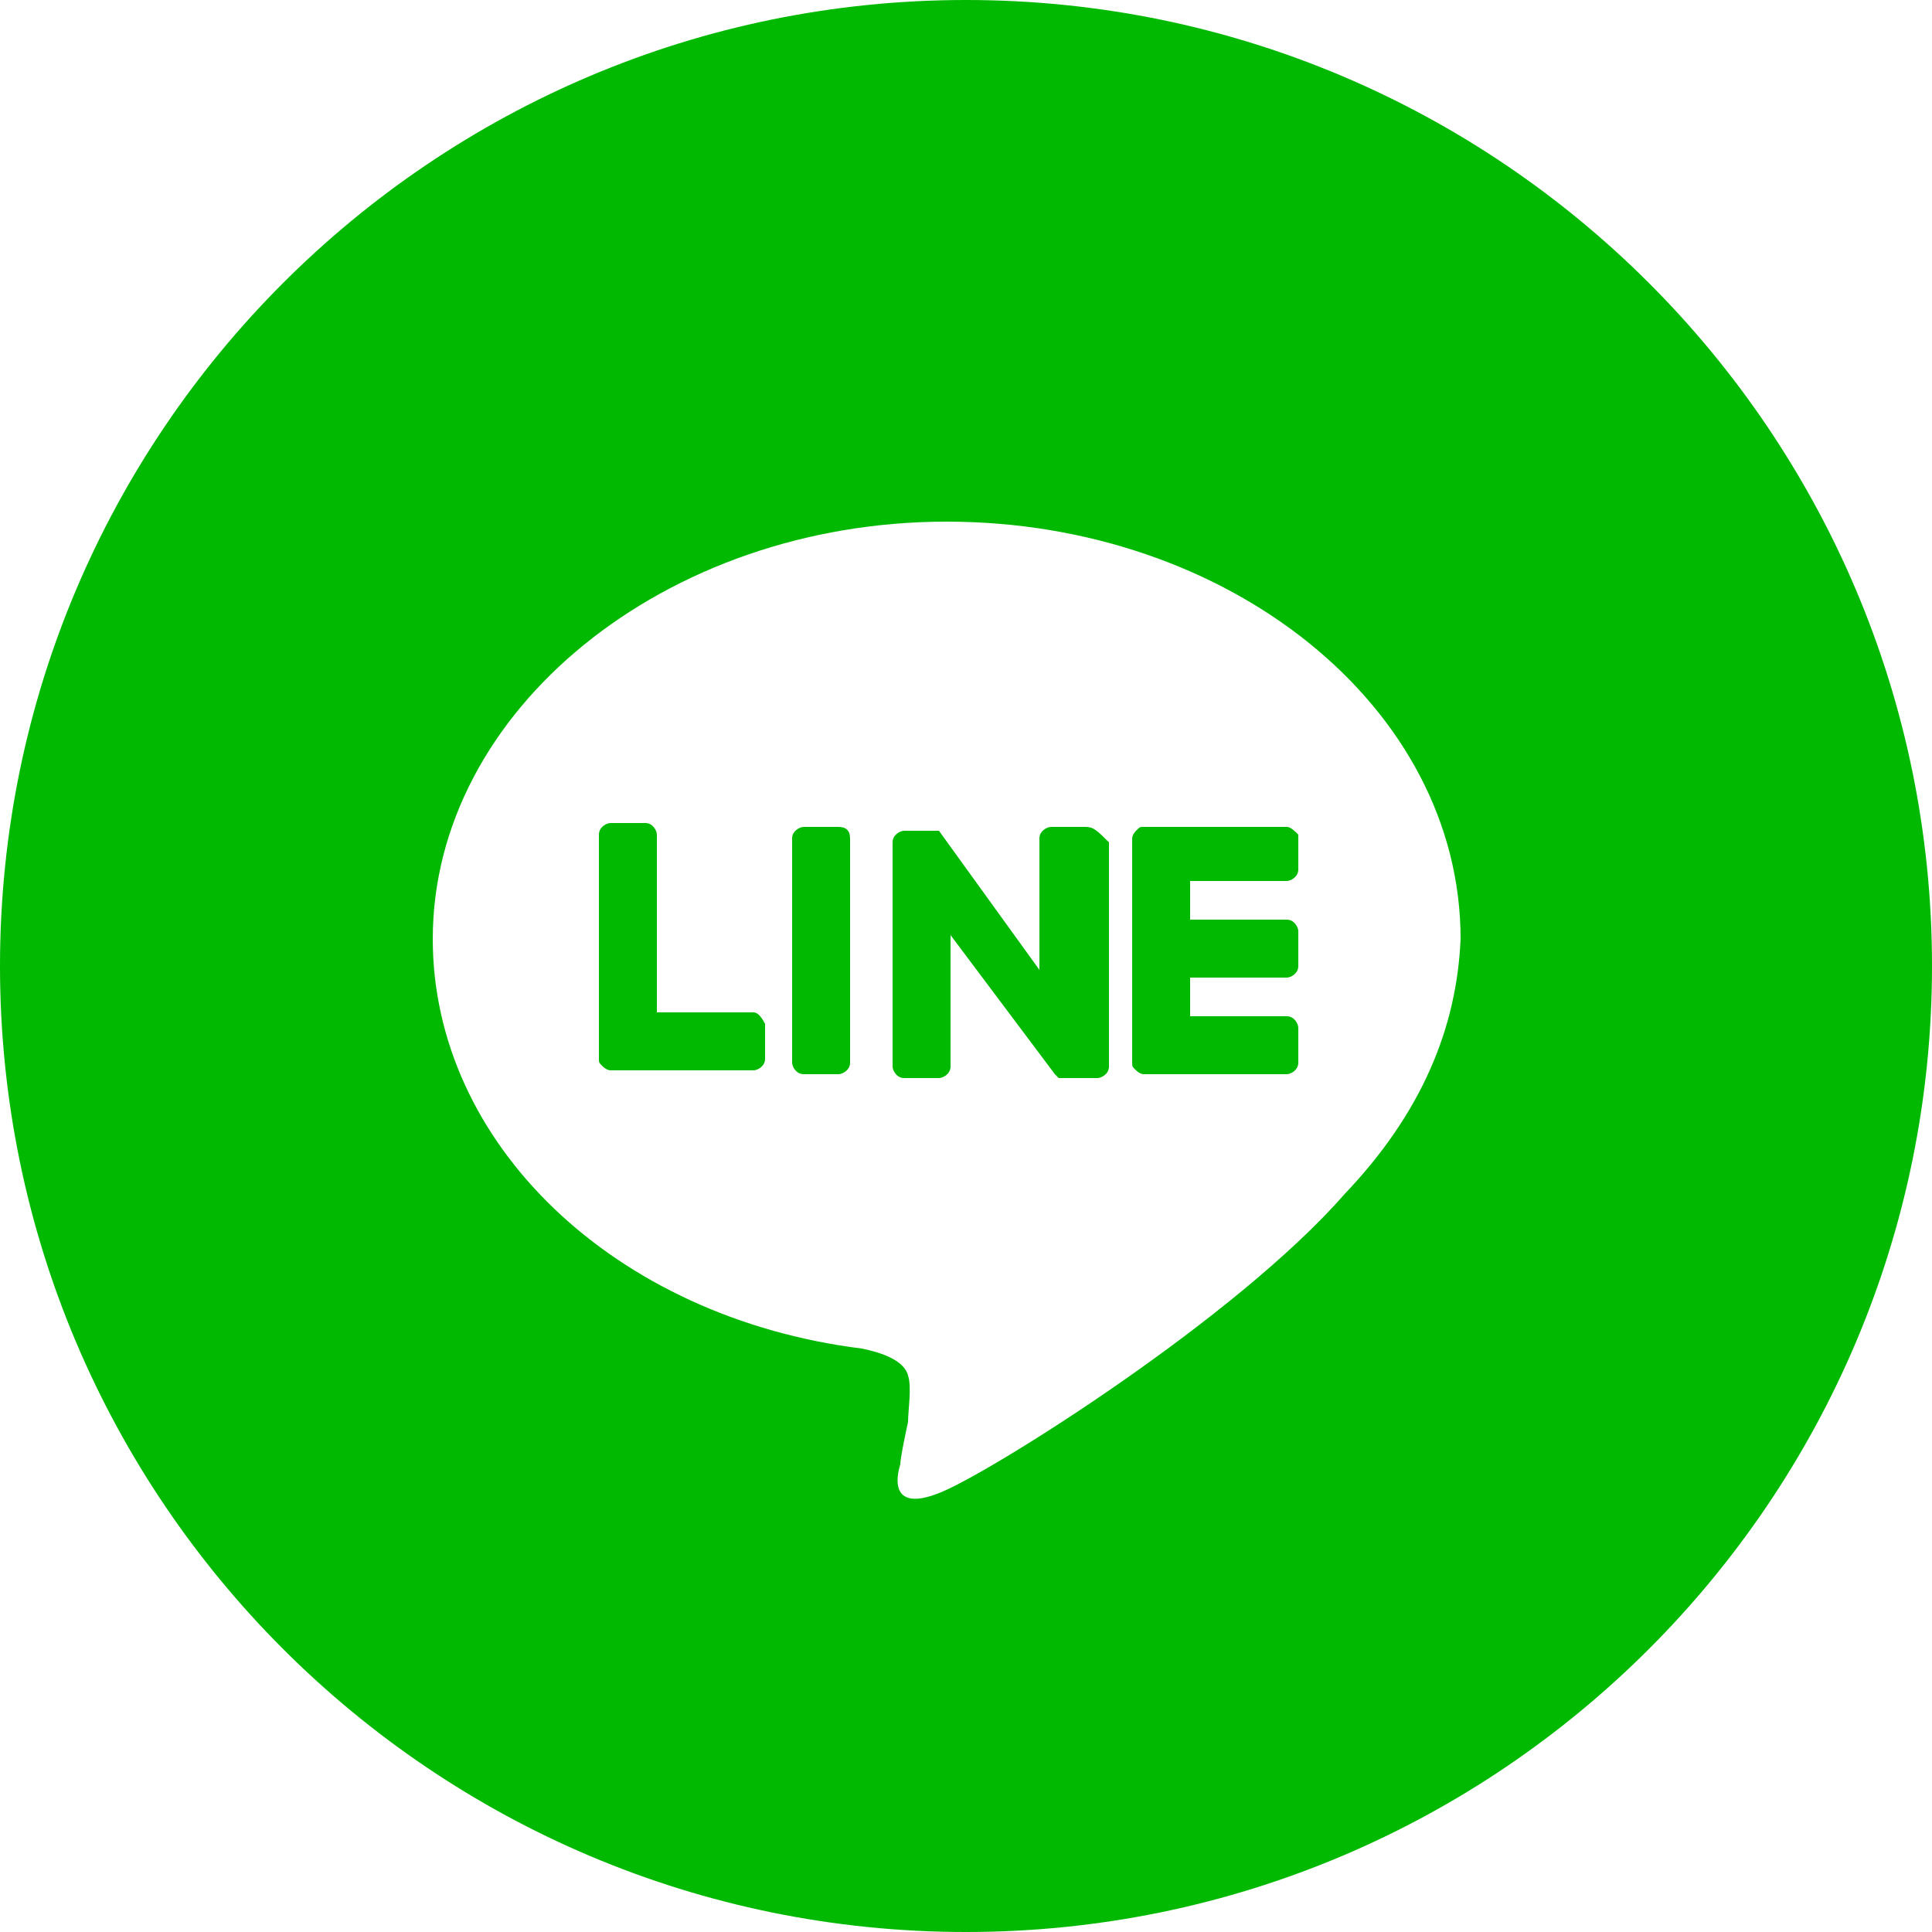 <?xml version="1.0" encoding="utf-8"?>
<!-- Generator: Adobe Illustrator 22.0.1, SVG Export Plug-In . SVG Version: 6.00 Build 0)  -->
<svg version="1.1" id="レイヤー_1" xmlns="http://www.w3.org/2000/svg" xmlns:xlink="http://www.w3.org/1999/xlink" x="0px"
	 y="0px" viewBox="0 0 50 50" style="enable-background:new 0 0 50 50;" xml:space="preserve">
<style type="text/css">
	.st0{fill:#00B900;}
</style>
<g>
	<path class="st0" d="M21.7,21.4h-0.9c-0.1,0-0.3,0.1-0.3,0.3v5.8c0,0.1,0.1,0.3,0.3,0.3h0.9c0.1,0,0.3-0.1,0.3-0.3v-5.8
		C22,21.5,21.9,21.4,21.7,21.4z"/>
	<path class="st0" d="M19.5,26.2H17v-4.6c0-0.1-0.1-0.3-0.3-0.3h-0.9c-0.1,0-0.3,0.1-0.3,0.3v5.8l0,0c0,0.1,0,0.1,0.1,0.2l0,0l0,0
		c0,0,0.1,0.1,0.2,0.1l0,0h3.7c0.1,0,0.3-0.1,0.3-0.3v-0.9C19.7,26.3,19.6,26.2,19.5,26.2z"/>
	<path class="st0" d="M28.1,21.4h-0.9c-0.1,0-0.3,0.1-0.3,0.3v3.4l-2.6-3.6l0,0l0,0l0,0l0,0l0,0l0,0l0,0l0,0l0,0l0,0l0,0l0,0l0,0
		l0,0l0,0l0,0l0,0l0,0l0,0h-0.9c-0.1,0-0.3,0.1-0.3,0.3v5.8c0,0.1,0.1,0.3,0.3,0.3h0.9c0.1,0,0.3-0.1,0.3-0.3v-3.4l2.7,3.6
		c0,0,0,0,0.1,0.1l0,0l0,0l0,0l0,0l0,0l0,0l0,0l0,0c0,0,0,0,0.1,0h0.9c0.1,0,0.3-0.1,0.3-0.3v-5.8C28.4,21.5,28.3,21.4,28.1,21.4z"
		/>
	<path class="st0" d="M33.3,21.4h-3.7l0,0c-0.1,0-0.1,0-0.2,0.1l0,0l0,0c0,0-0.1,0.1-0.1,0.2l0,0v5.8l0,0c0,0.1,0,0.1,0.1,0.2l0,0
		l0,0c0,0,0.1,0.1,0.2,0.1l0,0h3.7c0.1,0,0.3-0.1,0.3-0.3v-0.9c0-0.1-0.1-0.3-0.3-0.3h-2.5v-1h2.5c0.1,0,0.3-0.1,0.3-0.3v-0.9
		c0-0.1-0.1-0.3-0.3-0.3h-2.5v-1h2.5c0.1,0,0.3-0.1,0.3-0.3v-0.9C33.5,21.5,33.4,21.4,33.3,21.4z"/>
	<path class="st0" d="M25,0C11.2,0,0,11.2,0,25s11.2,25,25,25s25-11.2,25-25S38.8,0,25,0z M34.8,30.9c-2.8,3.2-9,7.1-10.4,7.7
		s-1.2-0.4-1.1-0.7c0-0.2,0.2-1.1,0.2-1.1c0-0.3,0.1-0.9,0-1.2c-0.1-0.4-0.7-0.6-1.2-0.7c-6.4-0.8-11.1-5.3-11.1-10.6
		c0-5.9,6-10.8,13.3-10.8s13.3,4.8,13.3,10.8C37.7,26.6,36.8,28.8,34.8,30.9L34.8,30.9z"/>
</g>
</svg>
